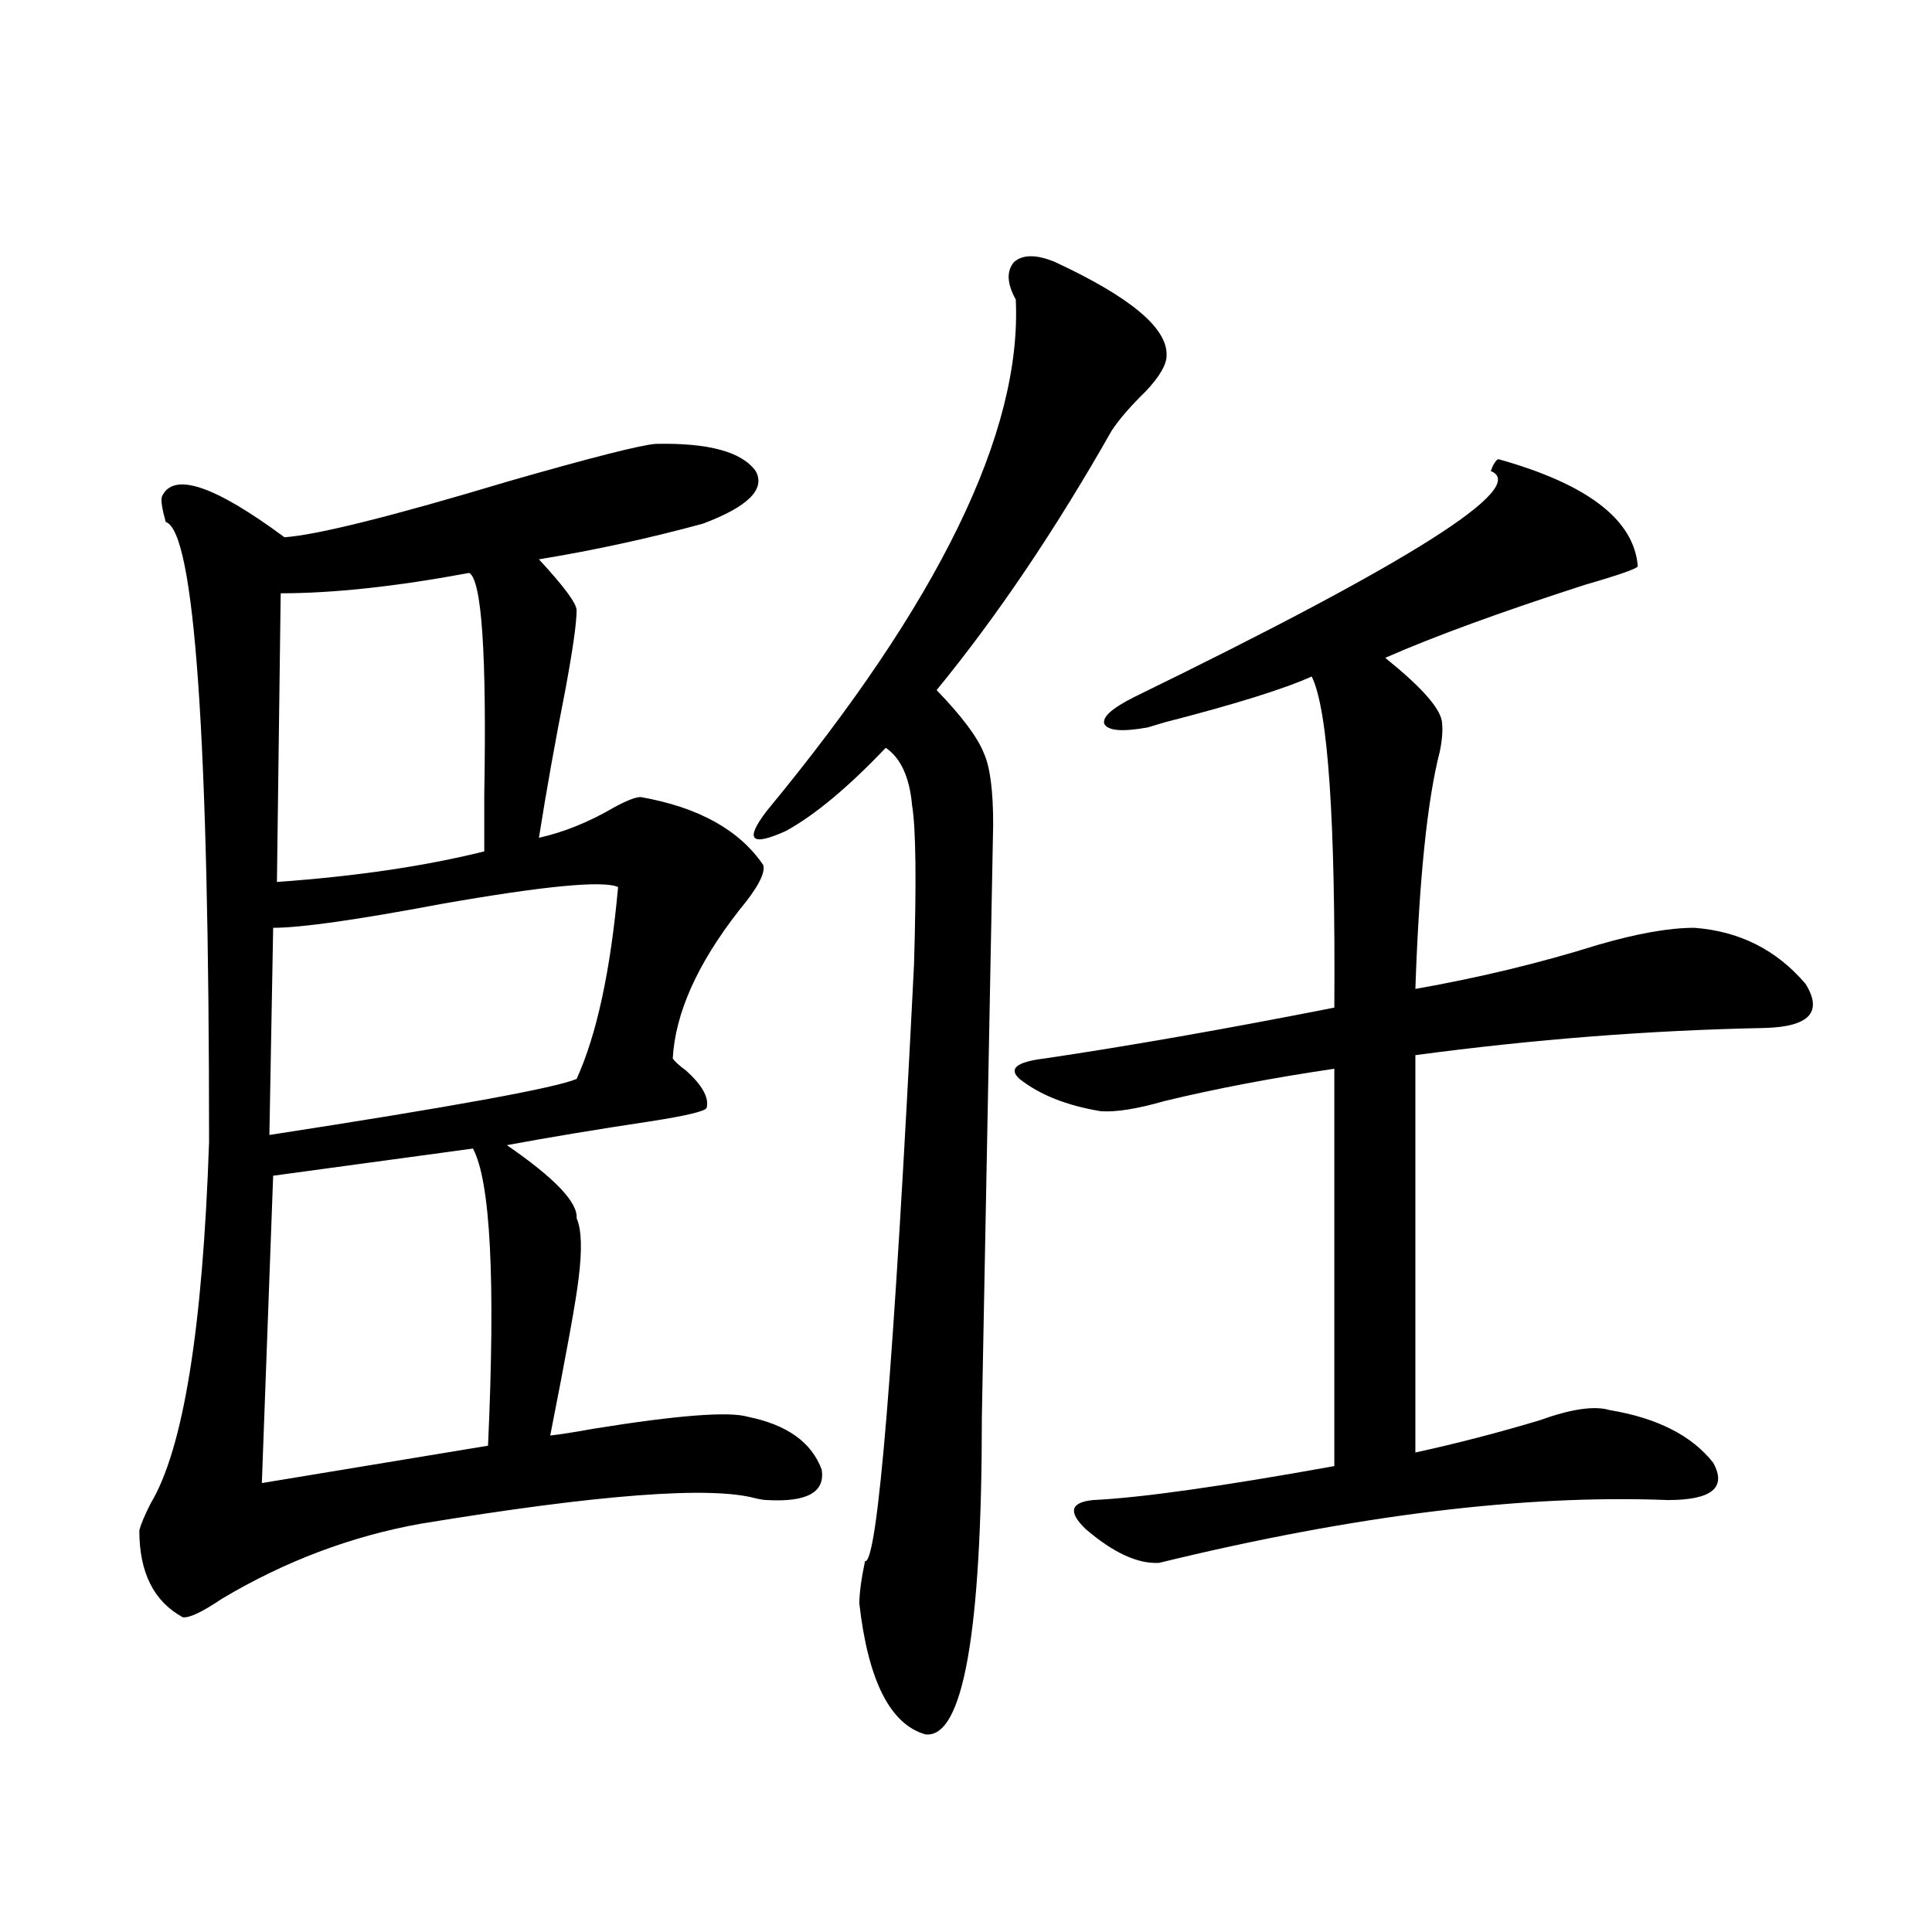 <?xml version="1.0" encoding="utf-8"?>
<!-- Generator: Adobe Illustrator 16.0.0, SVG Export Plug-In . SVG Version: 6.00 Build 0)  -->
<!DOCTYPE svg PUBLIC "-//W3C//DTD SVG 1.1//EN" "http://www.w3.org/Graphics/SVG/1.1/DTD/svg11.dtd">
<svg version="1.1" id="图层_1" xmlns="http://www.w3.org/2000/svg" xmlns:xlink="http://www.w3.org/1999/xlink" x="0px" y="0px"
	 width="1000px" height="1000px" viewBox="0 0 1000 1000" enable-background="new 0 0 1000 1000" xml:space="preserve">
<path d="M339.431,229.742c27.316-0.577,44.542,4.105,51.706,14.063c5.198,9.379-3.902,18.457-27.316,27.246
	c-27.972,7.622-56.264,13.774-84.876,18.457c13.003,14.063,19.512,22.852,19.512,26.367c0,6.454-1.951,20.215-5.854,41.309
	c-5.213,26.367-9.756,51.855-13.658,76.465c13.003-2.925,26.006-8.198,39.023-15.82c6.494-3.516,11.052-5.273,13.658-5.273
	c29.908,5.273,51.051,17.001,63.413,35.156c1.296,4.106-2.927,12.017-12.683,23.73c-21.463,27.548-32.85,53.036-34.146,76.465
	c1.296,1.758,3.567,3.817,6.829,6.152c8.445,7.622,12.027,14.063,10.731,19.336c-0.655,1.758-10.411,4.106-29.268,7.031
	c-27.316,4.106-52.041,8.212-74.145,12.305c24.71,17.001,36.737,29.595,36.097,37.793c2.592,5.864,2.927,16.411,0.976,31.641
	c-1.311,11.138-6.188,38.095-14.634,80.859c5.198-0.577,12.683-1.758,22.438-3.516c43.566-7.031,70.242-9.077,79.998-6.152
	c20.152,4.106,32.835,13.184,38.048,27.246c1.951,11.728-7.484,17.001-28.292,15.82c-1.311,0-3.262-0.288-5.854-0.879
	c-23.414-6.44-81.309-2.046-173.654,13.184c-35.776,6.454-69.922,19.336-102.437,38.672c-10.411,7.031-17.24,10.245-20.487,9.668
	c-14.969-8.212-22.438-23.14-22.438-44.824c0.641-2.925,2.592-7.608,5.854-14.063c16.905-28.125,26.981-90.527,30.243-187.207
	c0-209.18-7.484-316.104-22.438-320.801c-1.951-7.031-2.606-11.426-1.951-13.184c5.854-12.882,26.981-5.851,63.413,21.094
	c16.905-1.167,55.608-10.835,116.095-29.004C306.261,236.773,331.626,230.332,339.431,229.742z M244.799,594.488l-103.412,14.063
	l-5.854,159.082l117.07-19.336C256.506,662.755,253.899,611.489,244.799,594.488z M319.919,459.137
	c-7.805-3.516-38.383-0.577-91.705,8.789c-43.581,8.212-72.528,12.305-86.827,12.305l-1.951,107.227
	c94.952-14.64,147.954-24.308,159.021-29.004C308.853,535.602,316.017,502.505,319.919,459.137z M242.848,296.539
	c-37.728,7.031-70.242,10.547-97.559,10.547L143.338,456.5c40.975-2.925,76.736-8.198,107.314-15.82c0-6.44,0-16.108,0-29.004
	C251.948,338.438,249.342,300.055,242.848,296.539z M546.255,135.699c39.023,18.168,58.2,34.277,57.56,48.34
	c0,4.696-3.582,10.849-10.731,18.457c-7.805,7.621-13.658,14.364-17.561,20.215c-29.268,51.567-59.511,96.392-90.729,134.473
	c13.003,13.485,21.128,24.321,24.39,32.52c3.247,7.031,4.878,19.336,4.878,36.914l-5.854,306.738
	c0,111.909-9.756,166.69-29.268,164.355c-18.216-5.273-29.603-27.837-34.146-67.676c0-5.273,0.976-12.593,2.927-21.973
	c6.494,1.758,14.954-101.074,25.365-308.496c1.296-43.354,0.976-70.89-0.976-82.617c-1.311-14.64-5.854-24.609-13.658-29.883
	c-19.512,20.517-36.752,34.868-51.706,43.066c-18.216,8.212-21.463,4.696-9.756-10.547
	c89.099-107.804,132.024-195.996,128.777-264.551c-4.558-8.199-4.878-14.64-0.976-19.336
	C529.335,131.606,536.499,131.606,546.255,135.699z M775.518,237.652c46.173,12.895,70.242,31.353,72.193,55.371
	c0,1.181-9.115,4.395-27.316,9.668c-43.581,14.063-78.047,26.669-103.412,37.793c18.201,14.653,27.957,25.488,29.268,32.52
	c0.641,4.106,0.32,9.38-0.976,15.82c-6.509,25.2-10.731,66.22-12.683,123.047c33.17-5.851,64.709-13.472,94.632-22.852
	c20.152-5.851,36.737-8.789,49.755-8.789c23.414,1.758,42.591,11.426,57.56,29.004c9.101,14.653,1.951,22.274-21.463,22.852
	c-59.19,1.181-119.356,5.864-180.483,14.063v205.664c21.463-4.683,42.926-10.245,64.389-16.699
	c16.25-5.851,28.292-7.608,36.097-5.273c24.71,4.106,42.591,13.184,53.657,27.246c7.149,12.896-0.655,19.336-23.414,19.336
	c-74.8-2.925-162.603,7.91-263.408,32.52c-11.066,0.591-23.749-5.273-38.048-17.578c-9.115-8.789-7.805-13.761,3.902-14.941
	c24.71-1.167,66.34-7.031,124.875-17.578V553.18c-31.874,4.696-61.142,10.259-87.803,16.699c-14.313,4.106-25.365,5.864-33.17,5.273
	c-17.561-2.925-31.554-8.487-41.95-16.699c-5.854-5.273-1.631-8.789,12.683-10.547c43.566-6.44,93.656-15.229,150.24-26.367
	c0.641-97.257-3.262-154.386-11.707-171.387c-14.313,6.454-39.679,14.364-76.096,23.73c-3.902,1.181-6.829,2.06-8.78,2.637
	c-13.018,2.349-20.487,1.758-22.438-1.758c-1.311-3.516,3.902-8.198,15.609-14.063c143.076-69.722,204.538-108.683,184.386-116.895
	C772.911,240.289,774.207,238.242,775.518,237.652z"/>
</svg>
